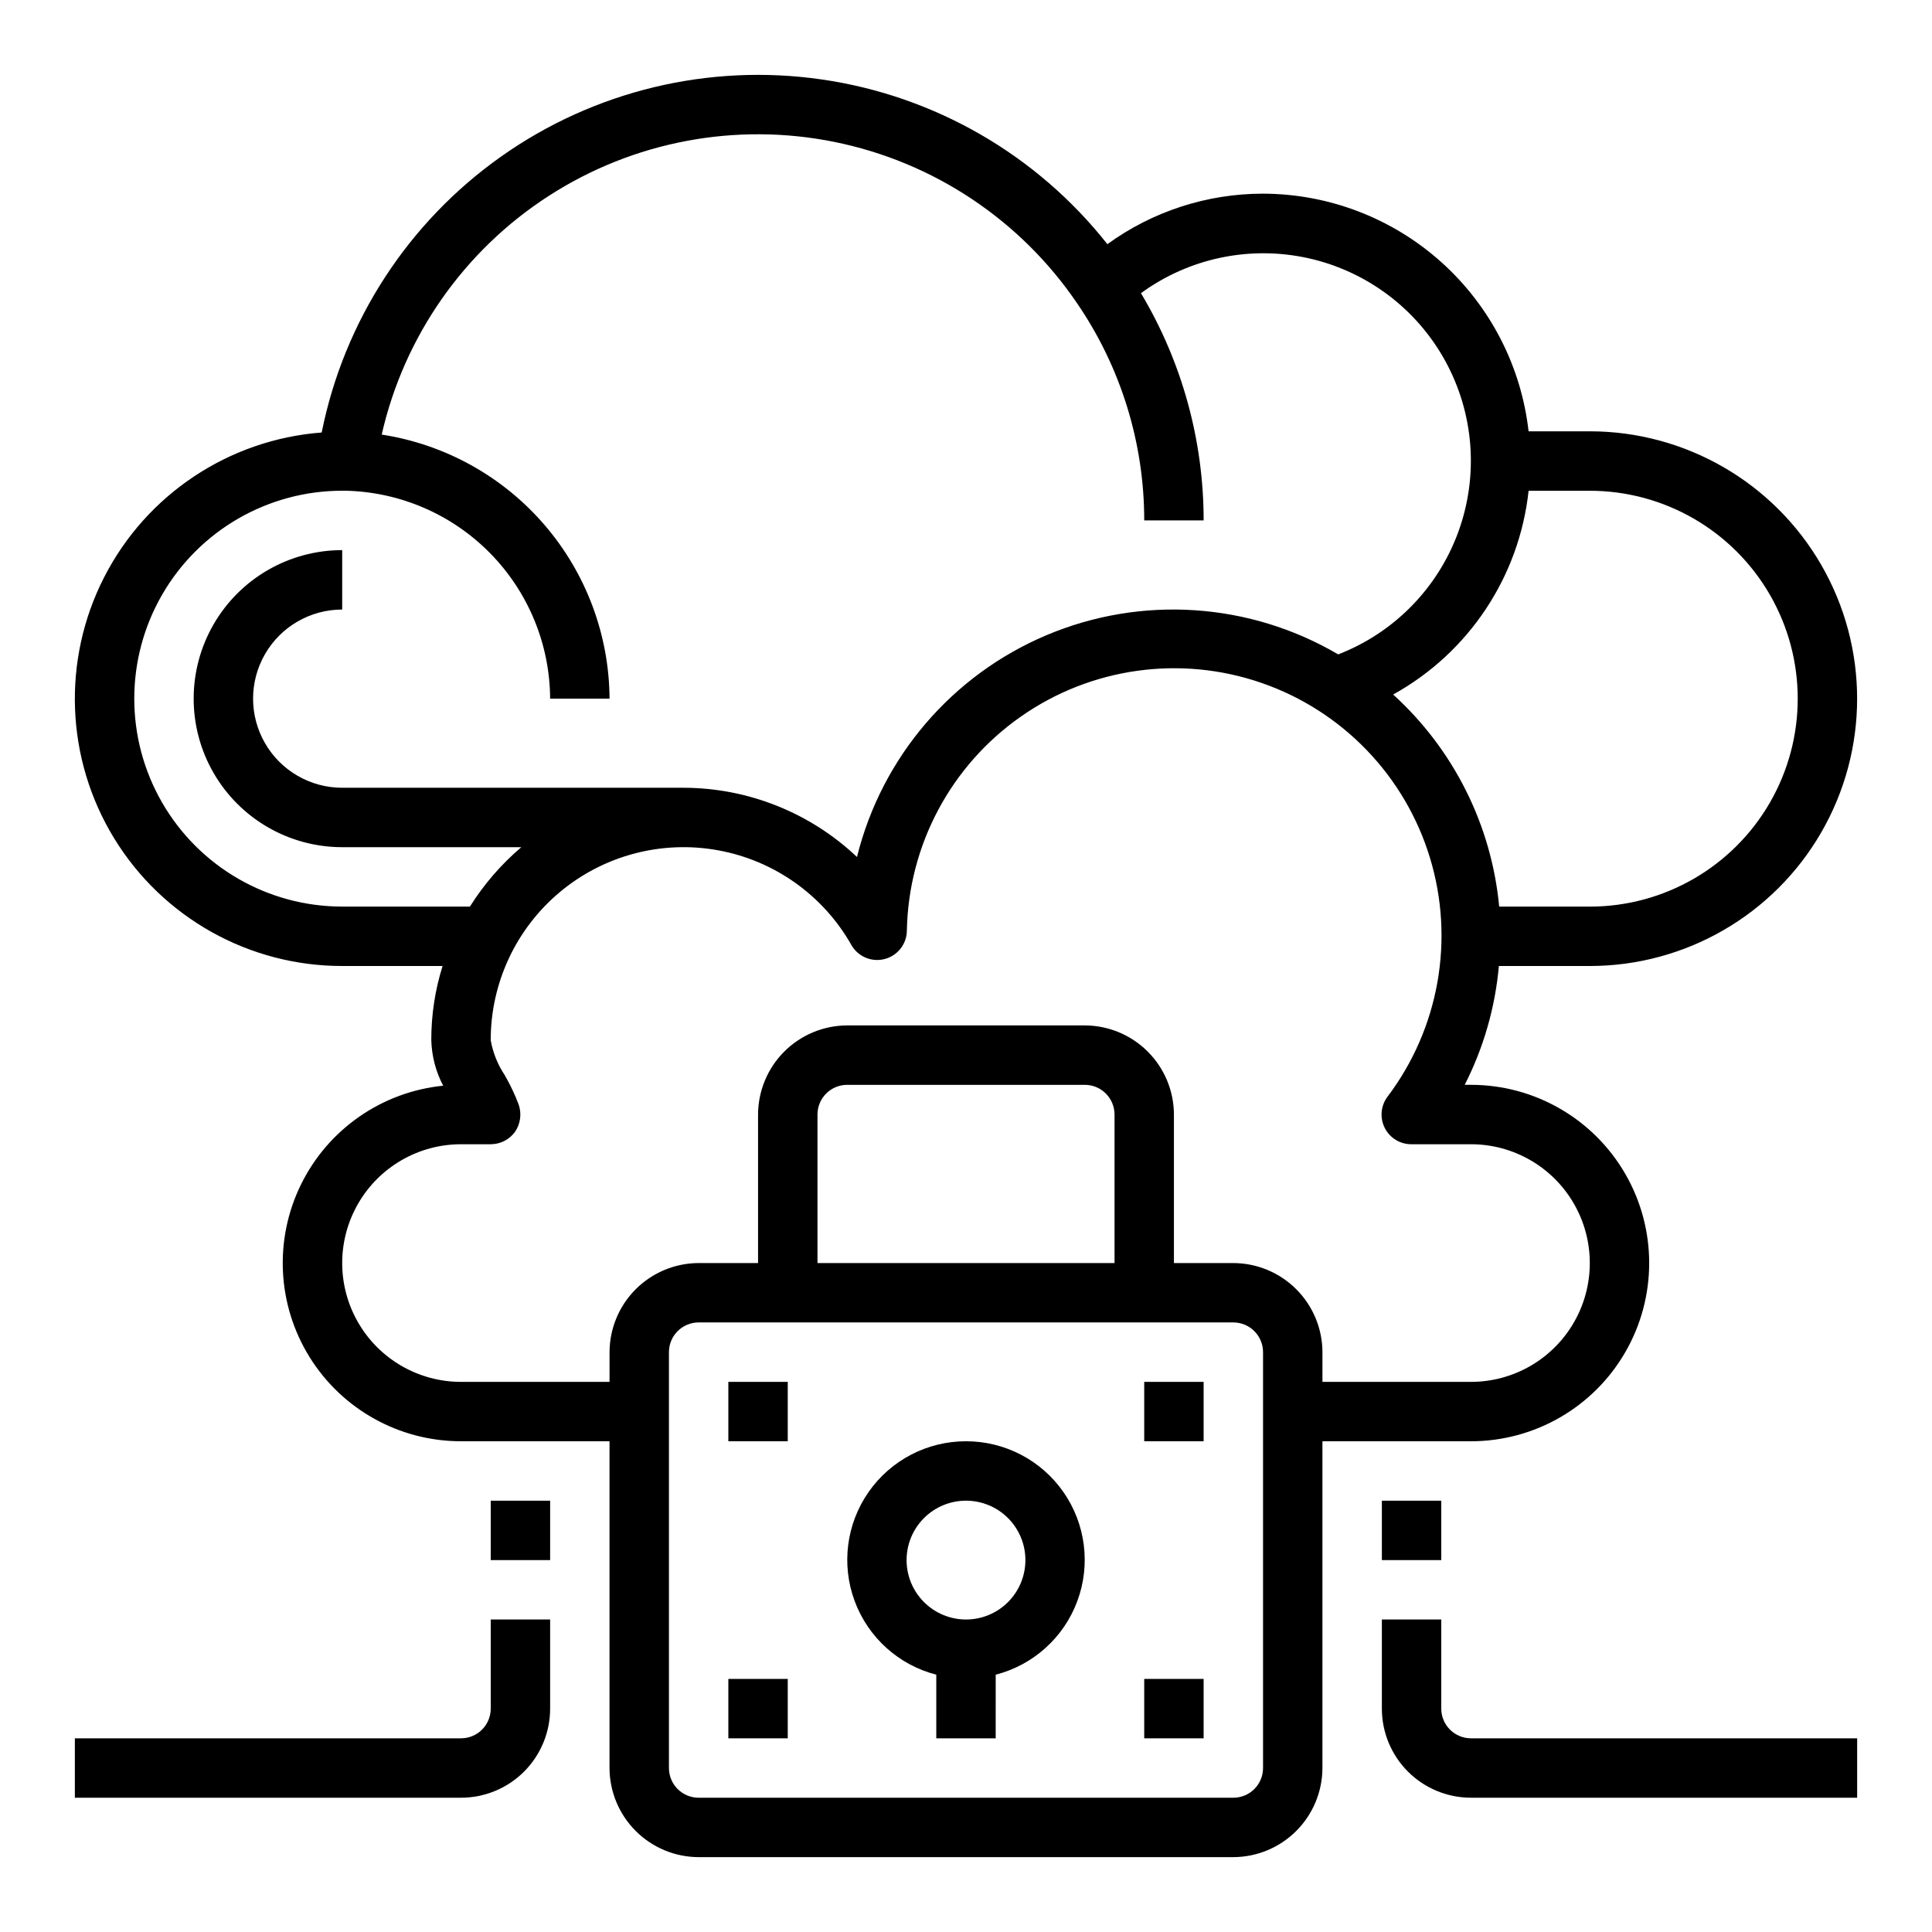 <?xml version="1.0" encoding="UTF-8"?>
<!-- Uploaded to: SVG Repo, www.svgrepo.com, Generator: SVG Repo Mixer Tools -->
<svg fill="#000000" width="800px" height="800px" version="1.1" viewBox="144 144 512 512" xmlns="http://www.w3.org/2000/svg">
 <g>
  <path d="m565.31 400c25.309 0 48.699-13.504 61.355-35.426s12.656-48.926 0-70.848c-12.656-21.922-36.047-35.426-61.355-35.426h-16.219c-1.961-17.301-10.215-33.277-23.191-44.891-12.977-11.613-29.77-18.047-47.184-18.086-14.816-0.004-29.258 4.68-41.25 13.383-18.699-23.691-45.773-39.312-75.645-43.645-29.871-4.332-60.27 2.953-84.93 20.359-24.66 17.402-41.711 43.598-47.641 73.195-24.586 1.875-46.426 16.406-57.652 38.359-11.227 21.957-10.219 48.168 2.66 69.199 12.875 21.027 35.766 33.84 60.426 33.824h26.609-0.004c-2 6.367-3.008 13.004-2.992 19.68 0.121 4.199 1.195 8.32 3.148 12.043-16.23 1.629-30.473 11.52-37.668 26.16-7.199 14.641-6.328 31.957 2.293 45.805 8.625 13.848 23.785 22.266 40.102 22.262h39.359v86.594c0.02 6.258 2.512 12.254 6.938 16.68 4.426 4.422 10.422 6.918 16.676 6.938h141.7c6.258-0.02 12.254-2.516 16.676-6.938 4.426-4.426 6.922-10.422 6.938-16.68v-86.594h39.363c16.875 0 32.465-9 40.902-23.613 8.438-14.613 8.438-32.621 0-47.234-8.438-14.613-24.027-23.613-40.902-23.613h-1.656c5.004-9.824 8.074-20.512 9.055-31.488zm-330.62-15.746c-19.688 0-37.879-10.504-47.723-27.551-9.844-17.051-9.844-38.055 0-55.105 9.844-17.047 28.035-27.551 47.723-27.551h0.945-0.004c14.426 0.332 28.148 6.273 38.262 16.562s15.816 24.113 15.898 38.539h15.746c-0.102-16.938-6.234-33.285-17.301-46.113-11.062-12.824-26.336-21.285-43.078-23.867 5.918-26.043 21.793-48.734 44.227-63.227 22.434-14.488 49.648-19.629 75.82-14.312 26.172 5.312 49.23 20.652 64.238 42.746 11.598 16.945 17.801 37.008 17.789 57.543h15.746c0.004-21.207-5.734-42.016-16.613-60.223 12.793-9.336 28.988-12.707 44.445-9.246 15.453 3.461 28.668 13.414 36.258 27.312 7.59 13.902 8.82 30.398 3.375 45.27-5.445 14.871-17.035 26.676-31.805 32.391-23.492-13.797-52.117-15.695-77.223-5.125-25.109 10.57-43.754 32.371-50.305 58.812-12.406-11.734-28.82-18.297-45.895-18.344h-90.527c-8.438 0-16.234-4.5-20.453-11.809-4.219-7.305-4.219-16.309 0-23.613 4.219-7.309 12.016-11.809 20.453-11.809v-15.746c-14.062 0-27.059 7.504-34.09 19.68-7.031 12.18-7.031 27.184 0 39.363 7.031 12.176 20.027 19.68 34.09 19.68h47.469c-5.316 4.523-9.91 9.832-13.621 15.742zm244.03 228.29c0 2.09-0.828 4.09-2.305 5.566-1.477 1.477-3.481 2.305-5.566 2.305h-141.7c-4.348 0-7.871-3.523-7.871-7.871v-110.21c0-4.348 3.523-7.875 7.871-7.875h141.7c2.086 0 4.09 0.832 5.566 2.309 1.477 1.477 2.305 3.477 2.305 5.566zm-118.08-133.82v-39.359c0-4.348 3.527-7.871 7.875-7.871h62.977c2.086 0 4.09 0.828 5.566 2.305 1.473 1.477 2.305 3.477 2.305 5.566v39.359zm173.18-31.488h0.004c11.25 0 21.645 6 27.27 15.746 5.625 9.742 5.625 21.742 0 31.484-5.625 9.746-16.02 15.746-27.27 15.746h-39.363v-7.871c-0.016-6.258-2.512-12.254-6.938-16.68-4.422-4.426-10.418-6.918-16.676-6.938h-15.746v-39.359c-0.016-6.258-2.512-12.254-6.938-16.68-4.426-4.426-10.418-6.918-16.676-6.938h-62.977c-6.258 0.02-12.254 2.512-16.68 6.938-4.426 4.426-6.918 10.422-6.938 16.68v39.359h-15.746c-6.254 0.02-12.25 2.512-16.676 6.938-4.426 4.426-6.918 10.422-6.938 16.68v7.871h-39.359c-11.25 0-21.645-6-27.27-15.746-5.625-9.742-5.625-21.742 0-31.484 5.625-9.746 16.02-15.746 27.27-15.746h7.871c2.555-0.004 4.957-1.234 6.453-3.305 1.441-2.133 1.793-4.816 0.945-7.242-1.023-2.691-2.262-5.301-3.699-7.793-1.859-2.781-3.117-5.918-3.699-9.211-0.023-15.164 6.691-29.551 18.324-39.277 11.629-9.727 26.98-13.785 41.898-11.078 14.918 2.703 27.867 11.895 35.344 25.086 1.754 3.094 5.363 4.629 8.805 3.742 3.445-0.883 5.871-3.965 5.914-7.523 0.418-22.676 11.668-43.781 30.258-56.77 18.59-12.992 42.277-16.297 63.715-8.891s38.031 24.629 44.641 46.324c6.606 21.695 2.426 45.246-11.242 63.344-1.789 2.383-2.078 5.574-0.742 8.242 1.332 2.668 4.059 4.352 7.039 4.352zm-20.621-119.18c20.043-11.082 33.434-31.23 35.895-54h16.219c19.684 0 37.875 10.504 47.719 27.551 9.844 17.051 9.844 38.055 0 55.105-9.844 17.047-28.035 27.551-47.719 27.551h-24.012c-2.031-21.582-12.055-41.629-28.102-56.207z"/>
  <path d="m400 525.95c-10.297-0.012-19.941 5.019-25.828 13.465-5.883 8.449-7.258 19.242-3.676 28.891 3.582 9.652 11.66 16.938 21.629 19.504v16.863h15.742l0.004-16.863c9.969-2.566 18.051-9.852 21.629-19.504 3.582-9.648 2.207-20.441-3.676-28.891-5.883-8.445-15.531-13.477-25.824-13.465zm0 47.23v0.004c-4.176 0-8.18-1.66-11.133-4.613-2.953-2.953-4.613-6.957-4.613-11.133s1.66-8.18 4.613-11.133c2.953-2.949 6.957-4.609 11.133-4.609s8.18 1.66 11.133 4.609c2.949 2.953 4.609 6.957 4.609 11.133s-1.66 8.18-4.609 11.133c-2.953 2.953-6.957 4.613-11.133 4.613z"/>
  <path d="m447.23 510.21h15.742v15.742h-15.742z"/>
  <path d="m447.23 588.93h15.742v15.742h-15.742z"/>
  <path d="m337.02 510.21h15.742v15.742h-15.742z"/>
  <path d="m337.02 588.93h15.742v15.742h-15.742z"/>
  <path d="m274.05 541.7h15.742v15.742h-15.742z"/>
  <path d="m274.05 596.8c0 2.086-0.832 4.09-2.305 5.566-1.477 1.473-3.481 2.305-5.566 2.305h-102.34v15.742h102.34c6.262 0 12.27-2.488 16.699-6.914 4.426-4.43 6.914-10.438 6.914-16.699v-23.617h-15.742z"/>
  <path d="m510.21 541.7h15.742v15.742h-15.742z"/>
  <path d="m525.95 596.8v-23.617h-15.742v23.617c0 6.262 2.488 12.27 6.918 16.699 4.426 4.426 10.434 6.914 16.699 6.914h102.34v-15.742h-102.34c-4.348 0-7.875-3.523-7.875-7.871z"/>
 </g>
</svg>